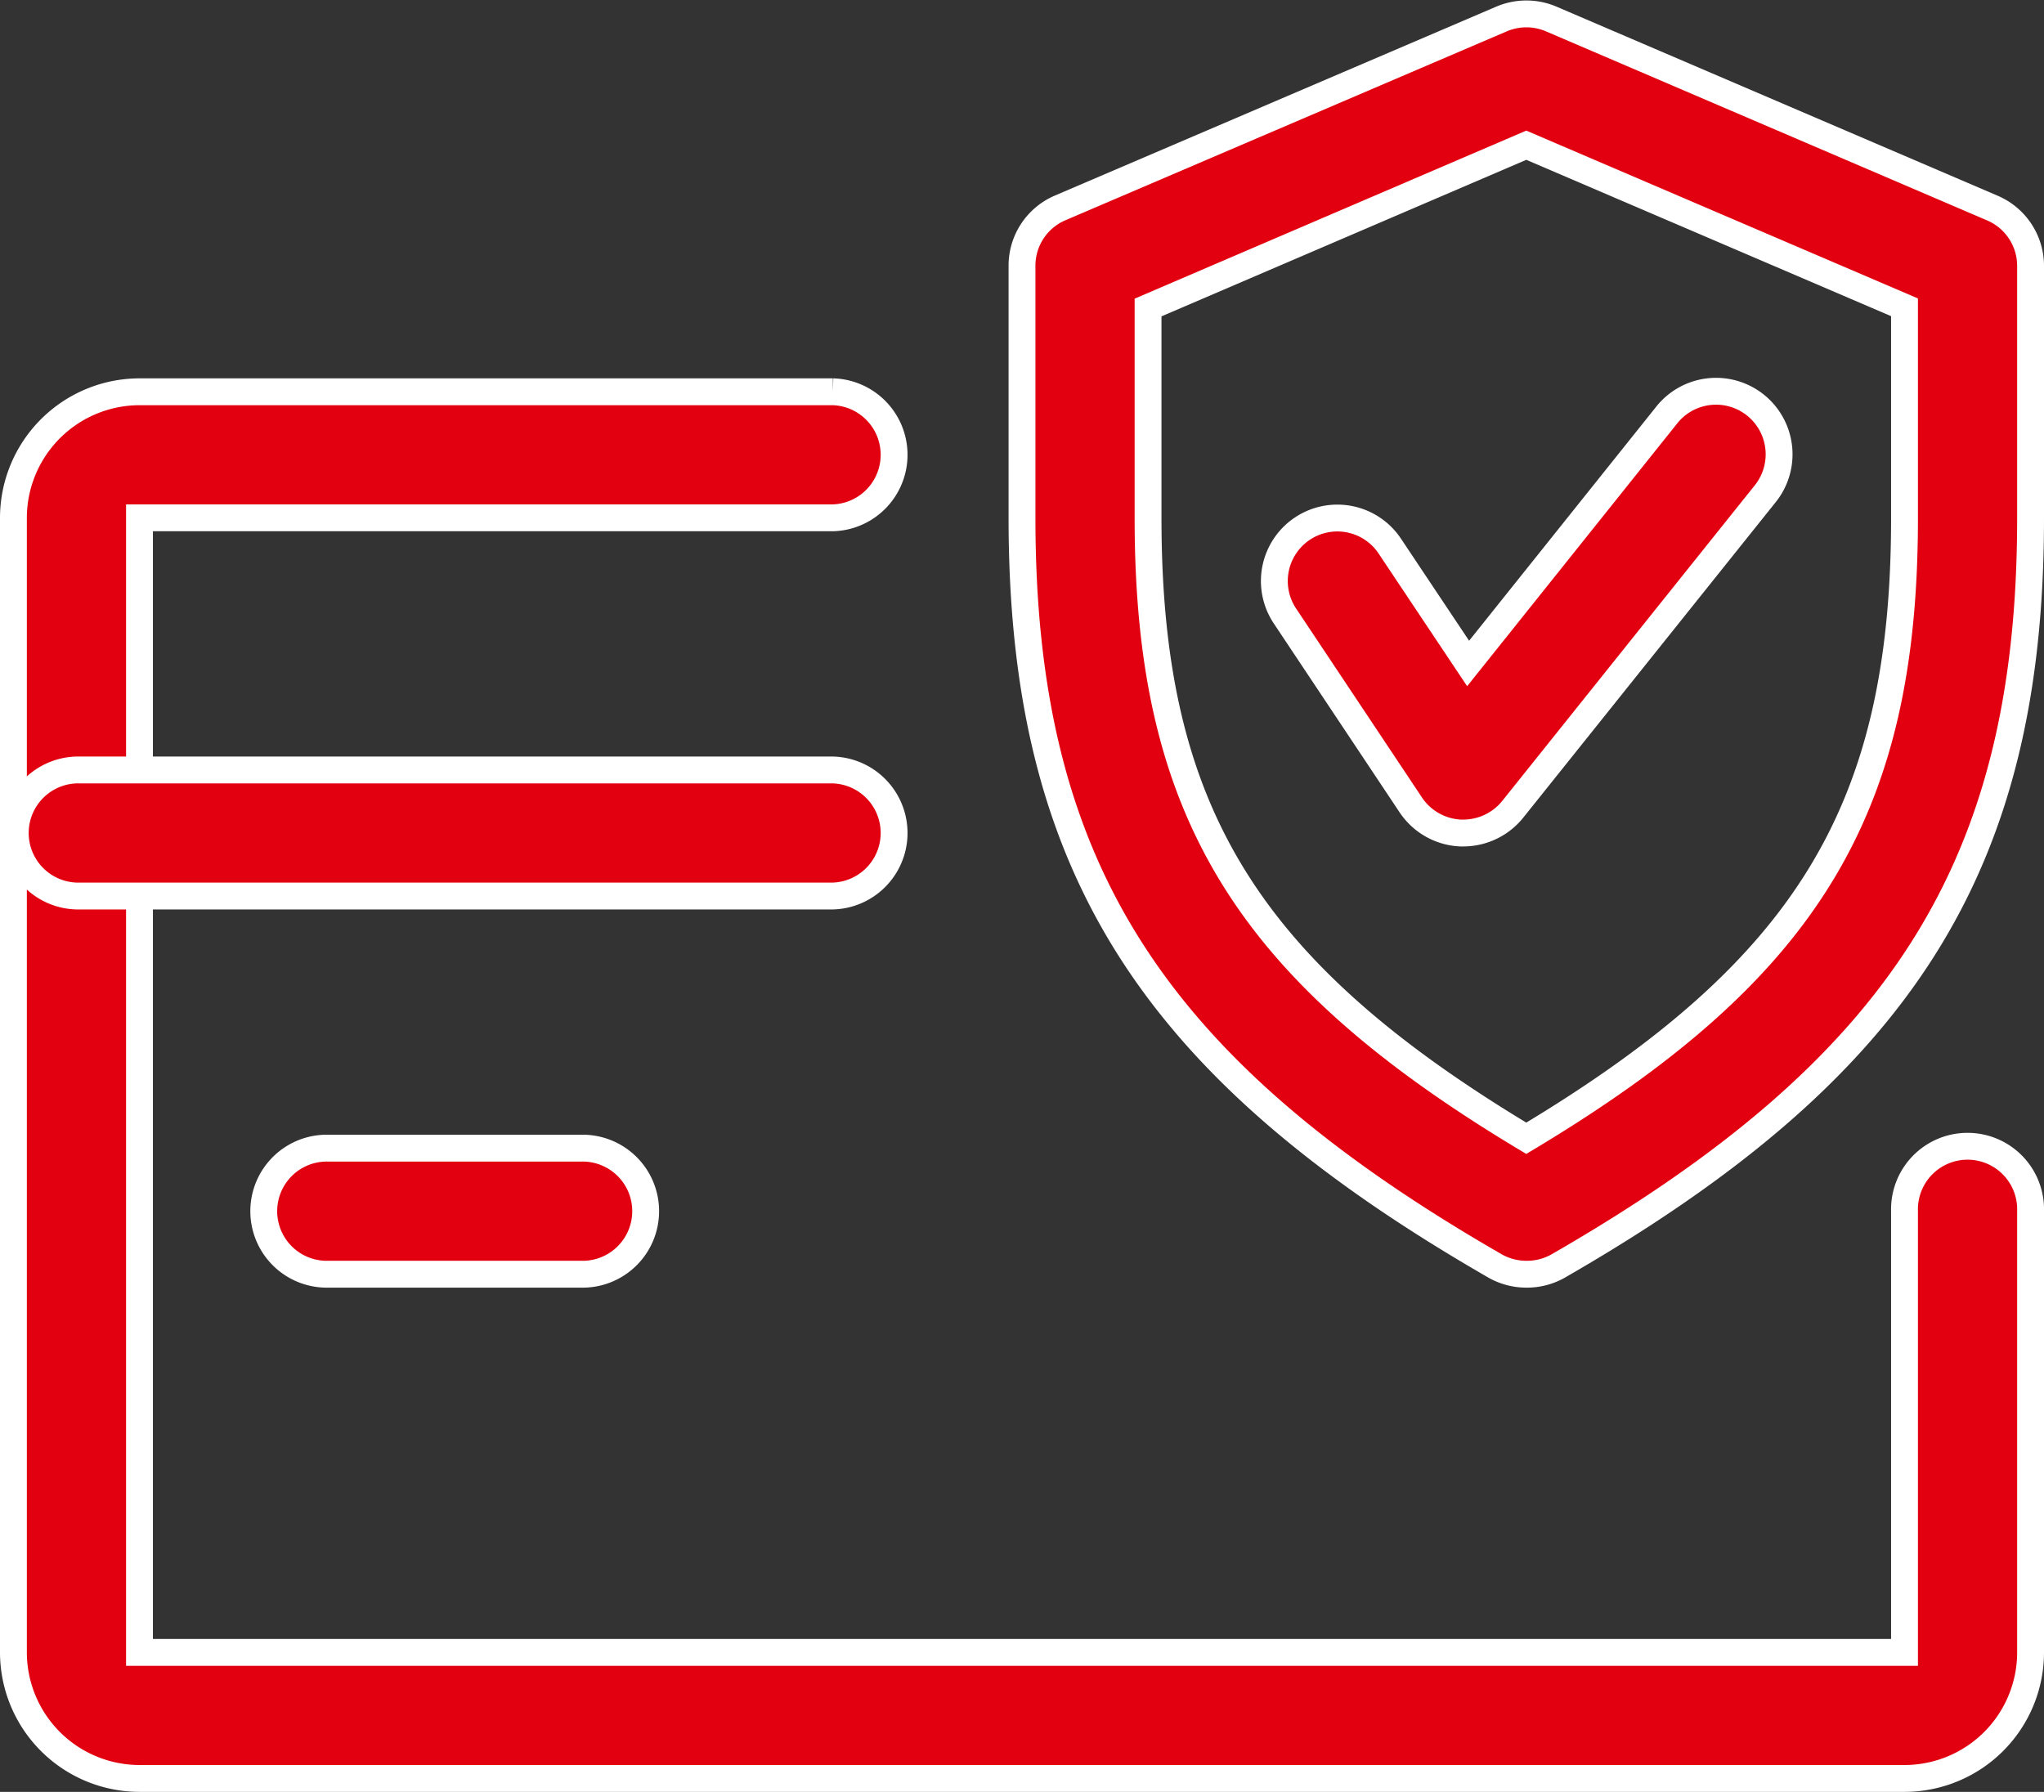 <svg xmlns="http://www.w3.org/2000/svg" width="38.056" height="33.365" viewBox="0 0 38.056 33.365">
  <rect x="0" y="0" width="38.056" height="33.365" fill="#333333" stroke="none"/>
  <g id="Group_37831" data-name="Group 37831" transform="translate(0.25 -0.746)">
    <g id="Group_37525" data-name="Group 37525" transform="translate(0 8.041)">
      <path id="Path_51021" data-name="Path 51021" d="M35.209,29.82H2.347A2.35,2.35,0,0,1,0,27.473V6.347A2.351,2.351,0,0,1,2.347,4h12.91a1.174,1.174,0,0,1,0,2.347H2.347V27.473H35.209V19.257a1.174,1.174,0,1,1,2.347,0v8.215A2.348,2.348,0,0,1,35.209,29.82Z" transform="translate(0 -4)" fill="#e20010" stroke="#fff" stroke-width="0.5"/>
      <path id="Path_51022" data-name="Path 51022" d="M15.257,9.347H1.174A1.174,1.174,0,0,1,1.174,7H15.257a1.174,1.174,0,0,1,0,2.347Z" transform="translate(0 0.042)" fill="#e20010" stroke="#fff" stroke-width="0.5"/>
      <path id="Path_51023" data-name="Path 51023" d="M7.868,12.347H3.174a1.174,1.174,0,1,1,0-2.347H7.868a1.174,1.174,0,1,1,0,2.347Z" transform="translate(2.695 4.084)" fill="#e20010" stroke="#fff" stroke-width="0.5"/>
    </g>
    <path id="Path_51024" data-name="Path 51024" d="M17.389,24.472a1.178,1.178,0,0,1-.584-.155C10.387,20.62,8,16.846,8,10.388V5.694a1.169,1.169,0,0,1,.711-1.077L16.927,1.1a1.178,1.178,0,0,1,.927,0l8.215,3.521a1.171,1.171,0,0,1,.709,1.077v4.695c0,6.467-2.387,10.241-8.8,13.929A1.178,1.178,0,0,1,17.389,24.472Zm-7.042-18v3.92c0,5.413,1.793,8.4,7.042,11.549,5.248-3.145,7.042-6.129,7.042-11.549V6.468L17.389,3.45Z" transform="translate(10.778 0)" fill="#e20010" stroke="#fff" stroke-width="0.5"/>
    <path id="Path_51025" data-name="Path 51025" d="M13.521,12.213h-.049a1.178,1.178,0,0,1-.927-.521L10.2,8.171a1.173,1.173,0,0,1,1.953-1.3l1.458,2.185L17.3,4.441a1.174,1.174,0,1,1,1.833,1.467l-4.695,5.868A1.183,1.183,0,0,1,13.521,12.213Z" transform="translate(13.473 4.044)" fill="#e20010" stroke="#fff" stroke-width="0.5"/>
  </g>
</svg>
